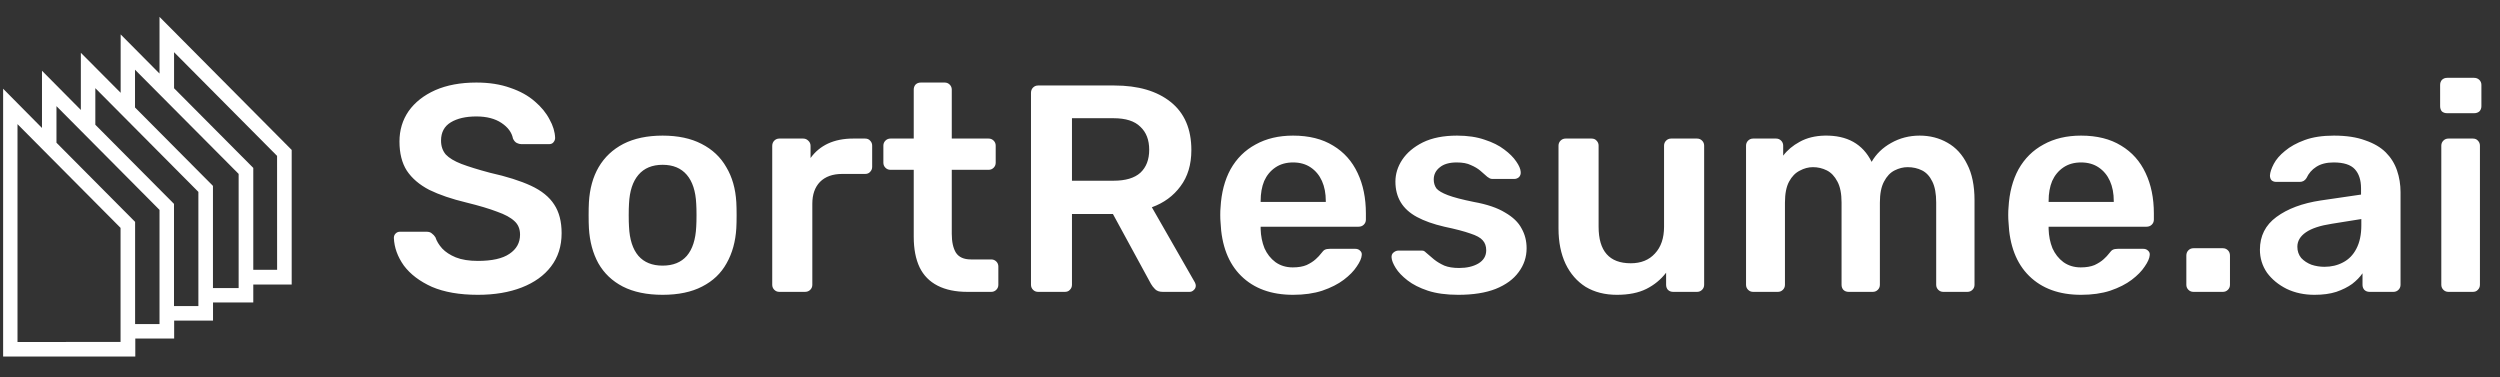 <?xml version="1.0" encoding="UTF-8"?>
<svg xmlns="http://www.w3.org/2000/svg" width="424" height="64" viewBox="0 0 424 64" fill="none">
  <rect x="0" y="0" width="424" height="64" fill="#333333" stroke="none"/>
  <path d="M49.235 25.62V25.523L49.167 25.455L27.69 3.835L27.289 3.431V4V13.046L21.099 6.808L20.698 6.404V6.974V16.306L14.349 9.924L13.947 9.521V10.09V19.218L7.758 12.975L7.356 12.57V13.14V22.273L1.167 16.025L0.765 15.62V16.19V60V60.235H1H22.476H22.711V60V57.184H29.067H29.302V56.95V54.134H35.658H35.893V53.9V51.068H42.486H42.721V50.833V48.017H49H49.235V47.782V25.62ZM2.734 58.243V20.484L7.633 25.419L7.633 25.419L20.681 38.548V56.167V58.221L2.734 58.243ZM27.289 35.498V55.193H22.678V37.821V37.724L22.61 37.656L9.342 24.302V17.433L27.289 35.498ZM33.88 32.447V52.142H29.275V34.771V34.674L29.206 34.605L15.933 21.252V14.383L33.88 32.447ZM40.708 29.397V49.092H35.882V31.721V31.624L35.814 31.555L22.662 18.322V11.25L40.708 29.397ZM47.233 45.998H42.721V28.67V28.574L42.652 28.505L29.286 15.064V8.282L47.227 26.341L47.233 45.998Z" fill="white" stroke="white" stroke-width="0.47"></path>
  <path d="M81.05 50C77.95 50 75.35 49.55 73.25 48.65C71.183 47.717 69.6 46.517 68.5 45.05C67.433 43.55 66.867 41.983 66.8 40.35C66.8 40.05 66.9 39.8 67.1 39.6C67.3 39.4 67.55 39.3 67.85 39.3H72.3C72.733 39.3 73.05 39.4 73.25 39.6C73.483 39.767 73.683 39.983 73.85 40.25C74.05 40.883 74.433 41.517 75 42.15C75.567 42.75 76.333 43.25 77.3 43.65C78.3 44.05 79.55 44.25 81.05 44.25C83.45 44.25 85.233 43.85 86.4 43.05C87.6 42.25 88.2 41.167 88.2 39.8C88.2 38.833 87.883 38.067 87.25 37.5C86.617 36.9 85.633 36.367 84.3 35.9C83 35.4 81.267 34.883 79.1 34.35C76.6 33.75 74.5 33.033 72.8 32.2C71.133 31.333 69.867 30.25 69 28.95C68.167 27.65 67.75 26 67.75 24C67.75 22.067 68.267 20.35 69.3 18.85C70.367 17.35 71.867 16.167 73.8 15.3C75.767 14.433 78.1 14 80.8 14C82.967 14 84.883 14.3 86.55 14.9C88.217 15.467 89.6 16.233 90.7 17.2C91.8 18.133 92.633 19.15 93.2 20.25C93.8 21.317 94.117 22.367 94.15 23.4C94.15 23.667 94.05 23.917 93.85 24.15C93.683 24.35 93.433 24.45 93.1 24.45H88.45C88.183 24.45 87.917 24.383 87.65 24.25C87.383 24.117 87.167 23.867 87 23.5C86.8 22.467 86.15 21.583 85.05 20.85C83.95 20.117 82.533 19.75 80.8 19.75C79 19.75 77.55 20.083 76.45 20.75C75.35 21.417 74.8 22.45 74.8 23.85C74.8 24.783 75.067 25.567 75.6 26.2C76.167 26.8 77.05 27.333 78.25 27.8C79.483 28.267 81.1 28.767 83.1 29.3C85.933 29.933 88.25 30.667 90.05 31.5C91.85 32.333 93.167 33.4 94 34.7C94.833 35.967 95.25 37.583 95.25 39.55C95.25 41.75 94.65 43.633 93.45 45.2C92.283 46.733 90.633 47.917 88.5 48.75C86.367 49.583 83.883 50 81.05 50ZM112.38 50C109.713 50 107.463 49.533 105.63 48.6C103.83 47.667 102.447 46.35 101.48 44.65C100.547 42.95 100.013 40.967 99.88 38.7C99.847 38.1 99.83 37.367 99.83 36.5C99.83 35.633 99.847 34.9 99.88 34.3C100.013 32 100.563 30.017 101.53 28.35C102.53 26.65 103.93 25.333 105.73 24.4C107.563 23.467 109.78 23 112.38 23C114.98 23 117.18 23.467 118.98 24.4C120.813 25.333 122.213 26.65 123.18 28.35C124.18 30.017 124.747 32 124.88 34.3C124.913 34.9 124.93 35.633 124.93 36.5C124.93 37.367 124.913 38.1 124.88 38.7C124.747 40.967 124.197 42.95 123.23 44.65C122.297 46.35 120.913 47.667 119.08 48.6C117.28 49.533 115.047 50 112.38 50ZM112.38 45.05C114.147 45.05 115.513 44.5 116.48 43.4C117.447 42.267 117.98 40.617 118.08 38.45C118.113 37.95 118.13 37.3 118.13 36.5C118.13 35.7 118.113 35.05 118.08 34.55C117.98 32.417 117.447 30.783 116.48 29.65C115.513 28.517 114.147 27.95 112.38 27.95C110.613 27.95 109.247 28.517 108.28 29.65C107.313 30.783 106.78 32.417 106.68 34.55C106.647 35.05 106.63 35.7 106.63 36.5C106.63 37.3 106.647 37.95 106.68 38.45C106.78 40.617 107.313 42.267 108.28 43.4C109.247 44.5 110.613 45.05 112.38 45.05ZM132.17 49.5C131.837 49.5 131.553 49.383 131.32 49.15C131.087 48.917 130.97 48.633 130.97 48.3V24.75C130.97 24.383 131.087 24.083 131.32 23.85C131.553 23.617 131.837 23.5 132.17 23.5H136.22C136.553 23.5 136.837 23.617 137.07 23.85C137.337 24.083 137.47 24.383 137.47 24.75V26.8C138.237 25.733 139.22 24.917 140.42 24.35C141.653 23.783 143.07 23.5 144.67 23.5H146.72C147.087 23.5 147.37 23.617 147.57 23.85C147.803 24.083 147.92 24.367 147.92 24.7V28.3C147.92 28.633 147.803 28.917 147.57 29.15C147.37 29.383 147.087 29.5 146.72 29.5H142.82C141.22 29.5 139.97 29.95 139.07 30.85C138.203 31.75 137.77 32.983 137.77 34.55V48.3C137.77 48.633 137.653 48.917 137.42 49.15C137.187 49.383 136.887 49.5 136.52 49.5H132.17ZM164.07 49.5C162.07 49.5 160.386 49.15 159.02 48.45C157.653 47.75 156.636 46.717 155.97 45.35C155.303 43.95 154.97 42.217 154.97 40.15V28.8H151.02C150.686 28.8 150.403 28.683 150.17 28.45C149.936 28.217 149.82 27.933 149.82 27.6V24.7C149.82 24.367 149.936 24.083 150.17 23.85C150.403 23.617 150.686 23.5 151.02 23.5H154.97V15.2C154.97 14.867 155.07 14.583 155.27 14.35C155.503 14.117 155.803 14 156.17 14H160.22C160.553 14 160.836 14.117 161.07 14.35C161.303 14.583 161.42 14.867 161.42 15.2V23.5H167.67C168.003 23.5 168.286 23.617 168.52 23.85C168.753 24.083 168.87 24.367 168.87 24.7V27.6C168.87 27.933 168.753 28.217 168.52 28.45C168.286 28.683 168.003 28.8 167.67 28.8H161.42V39.65C161.42 41.017 161.653 42.083 162.12 42.85C162.62 43.617 163.47 44 164.67 44H168.12C168.453 44 168.736 44.117 168.97 44.35C169.203 44.583 169.32 44.867 169.32 45.2V48.3C169.32 48.633 169.203 48.917 168.97 49.15C168.736 49.383 168.453 49.5 168.12 49.5H164.07ZM176.055 49.5C175.722 49.5 175.438 49.383 175.205 49.15C174.972 48.917 174.855 48.633 174.855 48.3V15.75C174.855 15.383 174.972 15.083 175.205 14.85C175.438 14.617 175.722 14.5 176.055 14.5H189.005C193.038 14.5 196.222 15.433 198.555 17.3C200.888 19.167 202.055 21.883 202.055 25.45C202.055 27.917 201.438 29.967 200.205 31.6C199.005 33.233 197.388 34.417 195.355 35.15L202.655 47.9C202.755 48.1 202.805 48.283 202.805 48.45C202.805 48.75 202.688 49 202.455 49.2C202.255 49.4 202.022 49.5 201.755 49.5H197.205C196.638 49.5 196.205 49.35 195.905 49.05C195.605 48.75 195.372 48.45 195.205 48.15L188.755 36.3H181.805V48.3C181.805 48.633 181.688 48.917 181.455 49.15C181.255 49.383 180.972 49.5 180.605 49.5H176.055ZM181.805 30.65H188.855C190.888 30.65 192.405 30.2 193.405 29.3C194.405 28.367 194.905 27.067 194.905 25.4C194.905 23.733 194.405 22.433 193.405 21.5C192.438 20.533 190.922 20.05 188.855 20.05H181.805V30.65ZM219.305 50C215.605 50 212.671 48.933 210.505 46.8C208.338 44.667 207.171 41.633 207.005 37.7C206.971 37.367 206.955 36.95 206.955 36.45C206.955 35.917 206.971 35.5 207.005 35.2C207.138 32.7 207.705 30.533 208.705 28.7C209.738 26.867 211.155 25.467 212.955 24.5C214.755 23.5 216.871 23 219.305 23C222.005 23 224.271 23.567 226.105 24.7C227.938 25.8 229.321 27.35 230.255 29.35C231.188 31.317 231.655 33.6 231.655 36.2V37.25C231.655 37.583 231.538 37.867 231.305 38.1C231.071 38.333 230.771 38.45 230.405 38.45H213.805C213.805 38.45 213.805 38.5 213.805 38.6C213.805 38.7 213.805 38.783 213.805 38.85C213.838 40.017 214.055 41.1 214.455 42.1C214.888 43.067 215.505 43.85 216.305 44.45C217.138 45.05 218.121 45.35 219.255 45.35C220.188 45.35 220.971 45.217 221.605 44.95C222.238 44.65 222.755 44.317 223.155 43.95C223.555 43.583 223.838 43.283 224.005 43.05C224.305 42.65 224.538 42.417 224.705 42.35C224.905 42.25 225.188 42.2 225.555 42.2H229.855C230.188 42.2 230.455 42.3 230.655 42.5C230.888 42.7 230.988 42.95 230.955 43.25C230.921 43.783 230.638 44.433 230.105 45.2C229.605 45.967 228.871 46.717 227.905 47.45C226.938 48.183 225.721 48.8 224.255 49.3C222.821 49.767 221.171 50 219.305 50ZM213.805 34.25H224.855V34.1C224.855 32.8 224.638 31.667 224.205 30.7C223.771 29.733 223.138 28.967 222.305 28.4C221.471 27.833 220.471 27.55 219.305 27.55C218.138 27.55 217.138 27.833 216.305 28.4C215.471 28.967 214.838 29.733 214.405 30.7C214.005 31.667 213.805 32.8 213.805 34.1V34.25ZM247.312 50C245.312 50 243.595 49.767 242.162 49.3C240.762 48.833 239.612 48.25 238.712 47.55C237.812 46.85 237.145 46.15 236.712 45.45C236.279 44.75 236.045 44.167 236.012 43.7C235.979 43.333 236.079 43.05 236.312 42.85C236.579 42.617 236.862 42.5 237.162 42.5H241.112C241.245 42.5 241.362 42.517 241.462 42.55C241.562 42.583 241.695 42.683 241.862 42.85C242.295 43.217 242.745 43.6 243.212 44C243.712 44.4 244.295 44.75 244.962 45.05C245.629 45.317 246.462 45.45 247.462 45.45C248.762 45.45 249.845 45.2 250.712 44.7C251.612 44.167 252.062 43.417 252.062 42.45C252.062 41.75 251.862 41.183 251.462 40.75C251.095 40.317 250.395 39.933 249.362 39.6C248.329 39.233 246.862 38.85 244.962 38.45C243.095 38.017 241.545 37.467 240.312 36.8C239.079 36.133 238.162 35.3 237.562 34.3C236.962 33.3 236.662 32.133 236.662 30.8C236.662 29.5 237.045 28.267 237.812 27.1C238.612 25.9 239.779 24.917 241.312 24.15C242.879 23.383 244.812 23 247.112 23C248.912 23 250.479 23.233 251.812 23.7C253.145 24.133 254.245 24.683 255.112 25.35C256.012 26.017 256.695 26.7 257.162 27.4C257.629 28.067 257.879 28.65 257.912 29.15C257.945 29.517 257.845 29.817 257.612 30.05C257.379 30.25 257.112 30.35 256.812 30.35H253.112C252.945 30.35 252.795 30.317 252.662 30.25C252.529 30.183 252.395 30.1 252.262 30C251.895 29.667 251.495 29.317 251.062 28.95C250.629 28.583 250.095 28.267 249.462 28C248.862 27.7 248.062 27.55 247.062 27.55C245.795 27.55 244.829 27.833 244.162 28.4C243.495 28.933 243.162 29.617 243.162 30.45C243.162 31.017 243.312 31.517 243.612 31.95C243.945 32.35 244.595 32.733 245.562 33.1C246.529 33.467 247.995 33.85 249.962 34.25C252.195 34.65 253.962 35.25 255.262 36.05C256.595 36.817 257.529 37.717 258.062 38.75C258.629 39.75 258.912 40.867 258.912 42.1C258.912 43.6 258.462 44.95 257.562 46.15C256.695 47.35 255.395 48.3 253.662 49C251.962 49.667 249.845 50 247.312 50ZM274.223 50C272.19 50 270.423 49.55 268.923 48.65C267.457 47.717 266.323 46.417 265.523 44.75C264.723 43.05 264.323 41.05 264.323 38.75V24.7C264.323 24.367 264.44 24.083 264.673 23.85C264.907 23.617 265.19 23.5 265.523 23.5H269.923C270.29 23.5 270.573 23.617 270.773 23.85C271.007 24.083 271.123 24.367 271.123 24.7V38.45C271.123 42.583 272.94 44.65 276.573 44.65C278.307 44.65 279.673 44.1 280.673 43C281.707 41.9 282.223 40.383 282.223 38.45V24.7C282.223 24.367 282.34 24.083 282.573 23.85C282.807 23.617 283.09 23.5 283.423 23.5H287.823C288.157 23.5 288.44 23.617 288.673 23.85C288.907 24.083 289.023 24.367 289.023 24.7V48.3C289.023 48.633 288.907 48.917 288.673 49.15C288.44 49.383 288.157 49.5 287.823 49.5H283.773C283.407 49.5 283.107 49.383 282.873 49.15C282.673 48.917 282.573 48.633 282.573 48.3V46.25C281.673 47.417 280.557 48.333 279.223 49C277.89 49.667 276.223 50 274.223 50ZM297.328 49.5C296.995 49.5 296.711 49.383 296.478 49.15C296.245 48.917 296.128 48.633 296.128 48.3V24.7C296.128 24.367 296.245 24.083 296.478 23.85C296.711 23.617 296.995 23.5 297.328 23.5H301.228C301.561 23.5 301.845 23.617 302.078 23.85C302.311 24.083 302.428 24.367 302.428 24.7V26.4C303.128 25.467 304.061 24.683 305.228 24.05C306.428 23.383 307.845 23.033 309.478 23C313.278 22.933 315.928 24.417 317.428 27.45C318.195 26.117 319.295 25.05 320.728 24.25C322.195 23.417 323.811 23 325.578 23C327.311 23 328.878 23.4 330.278 24.2C331.711 25 332.828 26.217 333.628 27.85C334.461 29.45 334.878 31.483 334.878 33.95V48.3C334.878 48.633 334.761 48.917 334.528 49.15C334.295 49.383 334.011 49.5 333.678 49.5H329.578C329.245 49.5 328.961 49.383 328.728 49.15C328.495 48.917 328.378 48.633 328.378 48.3V34.35C328.378 32.85 328.161 31.667 327.728 30.8C327.295 29.9 326.711 29.267 325.978 28.9C325.245 28.533 324.428 28.35 323.528 28.35C322.795 28.35 322.061 28.533 321.328 28.9C320.595 29.267 319.995 29.9 319.528 30.8C319.061 31.667 318.828 32.85 318.828 34.35V48.3C318.828 48.633 318.711 48.917 318.478 49.15C318.245 49.383 317.961 49.5 317.628 49.5H313.528C313.161 49.5 312.861 49.383 312.628 49.15C312.428 48.917 312.328 48.633 312.328 48.3V34.35C312.328 32.85 312.095 31.667 311.628 30.8C311.161 29.9 310.561 29.267 309.828 28.9C309.095 28.533 308.311 28.35 307.478 28.35C306.711 28.35 305.961 28.55 305.228 28.95C304.495 29.317 303.895 29.933 303.428 30.8C302.961 31.667 302.728 32.85 302.728 34.35V48.3C302.728 48.633 302.611 48.917 302.378 49.15C302.145 49.383 301.861 49.5 301.528 49.5H297.328ZM352.945 50C349.245 50 346.312 48.933 344.145 46.8C341.979 44.667 340.812 41.633 340.645 37.7C340.612 37.367 340.595 36.95 340.595 36.45C340.595 35.917 340.612 35.5 340.645 35.2C340.779 32.7 341.345 30.533 342.345 28.7C343.379 26.867 344.795 25.467 346.595 24.5C348.395 23.5 350.512 23 352.945 23C355.645 23 357.912 23.567 359.745 24.7C361.579 25.8 362.962 27.35 363.895 29.35C364.829 31.317 365.295 33.6 365.295 36.2V37.25C365.295 37.583 365.179 37.867 364.945 38.1C364.712 38.333 364.412 38.45 364.045 38.45H347.445C347.445 38.45 347.445 38.5 347.445 38.6C347.445 38.7 347.445 38.783 347.445 38.85C347.479 40.017 347.695 41.1 348.095 42.1C348.529 43.067 349.145 43.85 349.945 44.45C350.779 45.05 351.762 45.35 352.895 45.35C353.829 45.35 354.612 45.217 355.245 44.95C355.879 44.65 356.395 44.317 356.795 43.95C357.195 43.583 357.479 43.283 357.645 43.05C357.945 42.65 358.179 42.417 358.345 42.35C358.545 42.25 358.829 42.2 359.195 42.2H363.495C363.829 42.2 364.095 42.3 364.295 42.5C364.529 42.7 364.629 42.95 364.595 43.25C364.562 43.783 364.279 44.433 363.745 45.2C363.245 45.967 362.512 46.717 361.545 47.45C360.579 48.183 359.362 48.8 357.895 49.3C356.462 49.767 354.812 50 352.945 50ZM347.445 34.25H358.495V34.1C358.495 32.8 358.279 31.667 357.845 30.7C357.412 29.733 356.779 28.967 355.945 28.4C355.112 27.833 354.112 27.55 352.945 27.55C351.779 27.55 350.779 27.833 349.945 28.4C349.112 28.967 348.479 29.733 348.045 30.7C347.645 31.667 347.445 32.8 347.445 34.1V34.25ZM372.003 49.5C371.669 49.5 371.386 49.383 371.153 49.15C370.919 48.917 370.803 48.633 370.803 48.3V43.35C370.803 42.983 370.919 42.683 371.153 42.45C371.386 42.217 371.669 42.1 372.003 42.1H377.003C377.336 42.1 377.619 42.217 377.853 42.45C378.086 42.683 378.203 42.983 378.203 43.35V48.3C378.203 48.633 378.086 48.917 377.853 49.15C377.619 49.383 377.336 49.5 377.003 49.5H372.003ZM392.532 50C390.798 50 389.232 49.667 387.832 49C386.432 48.3 385.315 47.383 384.482 46.25C383.682 45.083 383.282 43.783 383.282 42.35C383.282 40.017 384.215 38.167 386.082 36.8C387.982 35.4 390.482 34.467 393.582 34L400.432 33V31.95C400.432 30.55 400.082 29.467 399.382 28.7C398.682 27.933 397.482 27.55 395.782 27.55C394.582 27.55 393.598 27.8 392.832 28.3C392.098 28.767 391.548 29.4 391.182 30.2C390.915 30.633 390.532 30.85 390.032 30.85H386.082C385.715 30.85 385.432 30.75 385.232 30.55C385.065 30.35 384.982 30.083 384.982 29.75C385.015 29.217 385.232 28.567 385.632 27.8C386.032 27.033 386.665 26.3 387.532 25.6C388.398 24.867 389.515 24.25 390.882 23.75C392.248 23.25 393.898 23 395.832 23C397.932 23 399.698 23.267 401.132 23.8C402.598 24.3 403.765 24.983 404.632 25.85C405.498 26.717 406.132 27.733 406.532 28.9C406.932 30.067 407.132 31.3 407.132 32.6V48.3C407.132 48.633 407.015 48.917 406.782 49.15C406.548 49.383 406.265 49.5 405.932 49.5H401.882C401.515 49.5 401.215 49.383 400.982 49.15C400.782 48.917 400.682 48.633 400.682 48.3V46.35C400.248 46.983 399.665 47.583 398.932 48.15C398.198 48.683 397.298 49.133 396.232 49.5C395.198 49.833 393.965 50 392.532 50ZM394.232 45.25C395.398 45.25 396.448 45 397.382 44.5C398.348 44 399.098 43.233 399.632 42.2C400.198 41.133 400.482 39.8 400.482 38.2V37.15L395.482 37.95C393.515 38.25 392.048 38.733 391.082 39.4C390.115 40.067 389.632 40.883 389.632 41.85C389.632 42.583 389.848 43.217 390.282 43.75C390.748 44.25 391.332 44.633 392.032 44.9C392.732 45.133 393.465 45.25 394.232 45.25ZM415.246 49.5C414.913 49.5 414.629 49.383 414.396 49.15C414.163 48.917 414.046 48.633 414.046 48.3V24.7C414.046 24.367 414.163 24.083 414.396 23.85C414.629 23.617 414.913 23.5 415.246 23.5H419.396C419.763 23.5 420.046 23.617 420.246 23.85C420.479 24.083 420.596 24.367 420.596 24.7V48.3C420.596 48.633 420.479 48.917 420.246 49.15C420.046 49.383 419.763 49.5 419.396 49.5H415.246ZM415.046 19.2C414.679 19.2 414.379 19.1 414.146 18.9C413.946 18.667 413.846 18.367 413.846 18V14.4C413.846 14.067 413.946 13.783 414.146 13.55C414.379 13.317 414.679 13.2 415.046 13.2H419.596C419.963 13.2 420.263 13.317 420.496 13.55C420.729 13.783 420.846 14.067 420.846 14.4V18C420.846 18.367 420.729 18.667 420.496 18.9C420.263 19.1 419.963 19.2 419.596 19.2H415.046Z" fill="white"></path>
</svg>
